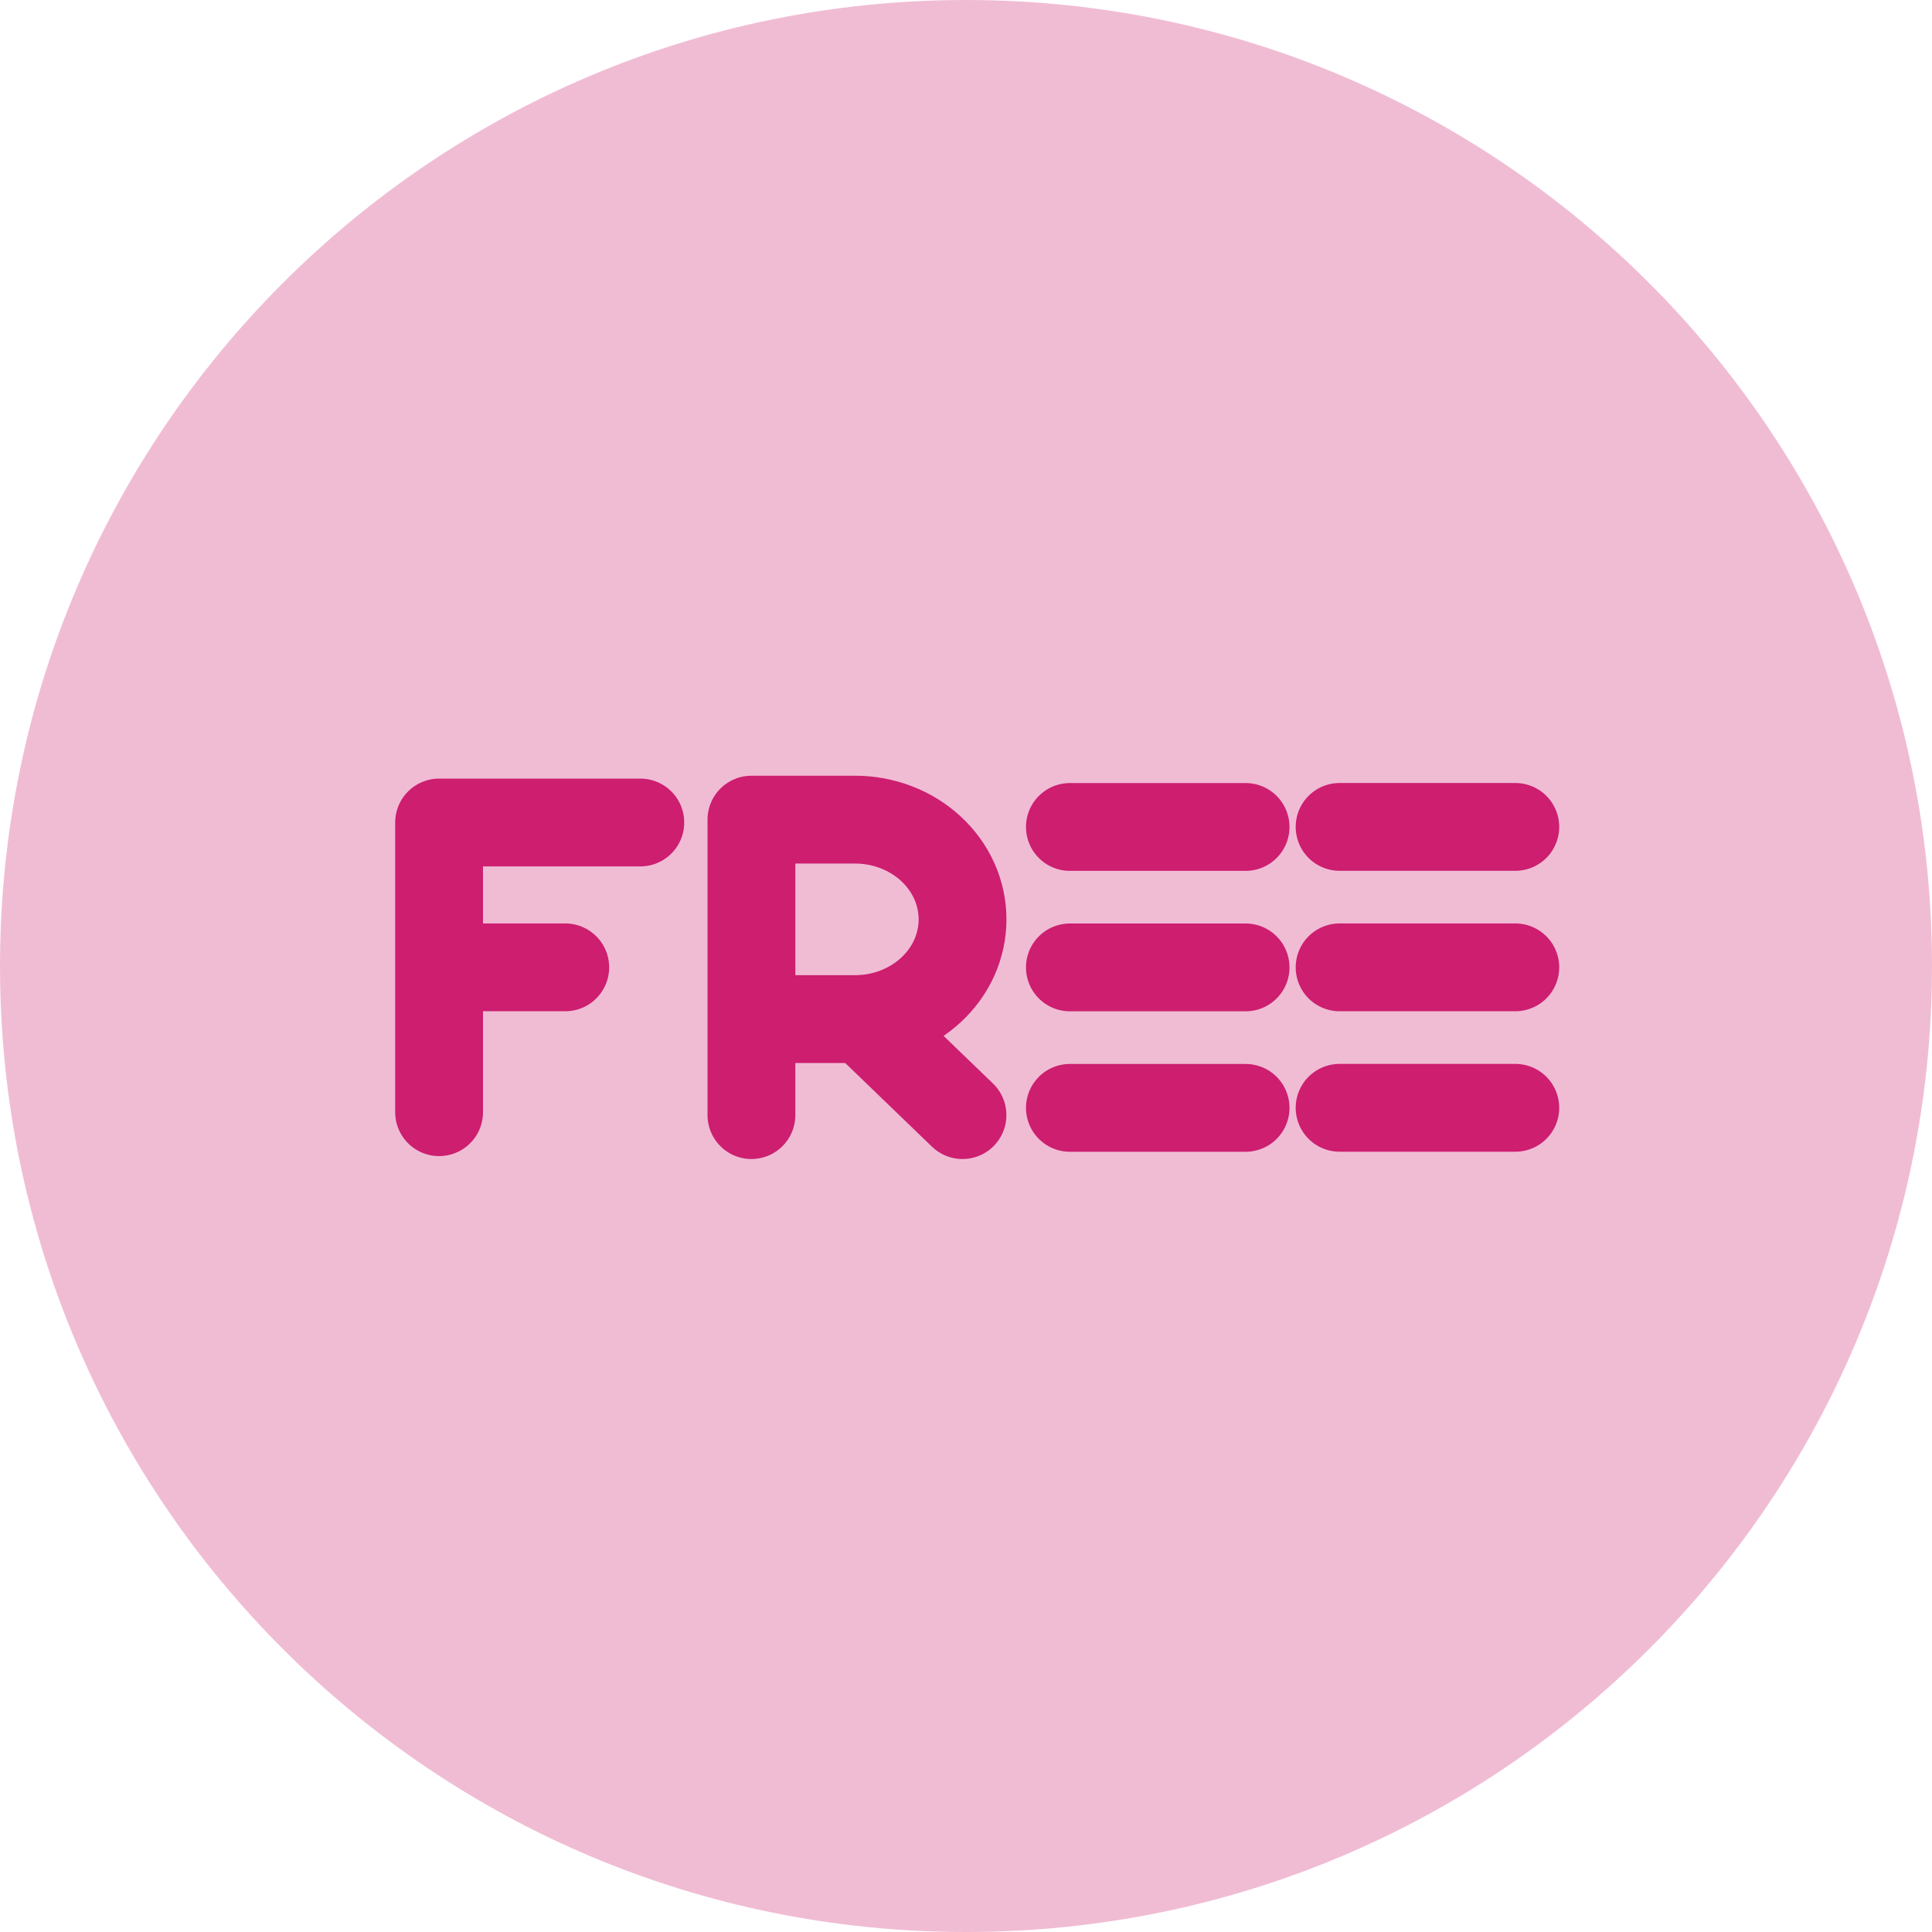 <svg width="66" height="66" viewBox="0 0 66 66" fill="none" xmlns="http://www.w3.org/2000/svg">
<g clip-path="url(#clip0_766_73193)">
<path d="M33 66C51.225 66 66 51.225 66 33C66 14.775 51.225 0 33 0C14.775 0 0 14.775 0 33C0 51.225 14.775 66 33 66Z" fill="#CD1E70" fill-opacity="0.3"/>
<path d="M15 37.994V28.098H21.874M15 33.046H19.31" stroke="#CD1E70" stroke-width="3" stroke-linecap="round" stroke-linejoin="round"/>
<path d="M25.67 38.094V28H29.208C29.691 28 30.169 28.088 30.614 28.259C31.06 28.43 31.465 28.681 31.806 28.998C32.147 29.314 32.418 29.69 32.603 30.103C32.787 30.516 32.882 30.959 32.882 31.407C32.882 31.854 32.787 32.297 32.603 32.711C32.418 33.124 32.147 33.499 31.806 33.816C31.465 34.132 31.06 34.383 30.614 34.554C30.169 34.726 29.691 34.814 29.208 34.814H25.67M32.88 38.094L29.467 34.802" stroke="#CD1E70" stroke-width="3" stroke-linecap="round" stroke-linejoin="round"/>
<path d="M45.763 28.248H51.765M45.763 33.046H51.765M45.763 37.844H51.765" stroke="#CD1E70" stroke-width="3" stroke-miterlimit="1" stroke-linecap="round" stroke-linejoin="round"/>
<path d="M36.549 28.25H42.551M36.549 33.048H42.551M36.549 37.846H42.551" stroke="#CD1E70" stroke-width="3" stroke-miterlimit="1" stroke-linecap="round" stroke-linejoin="round"/>
</g>
<defs>
<clipPath id="clip0_766_73193">
<rect width="66" height="66" fill="white"/>
</clipPath>
</defs>
</svg>

